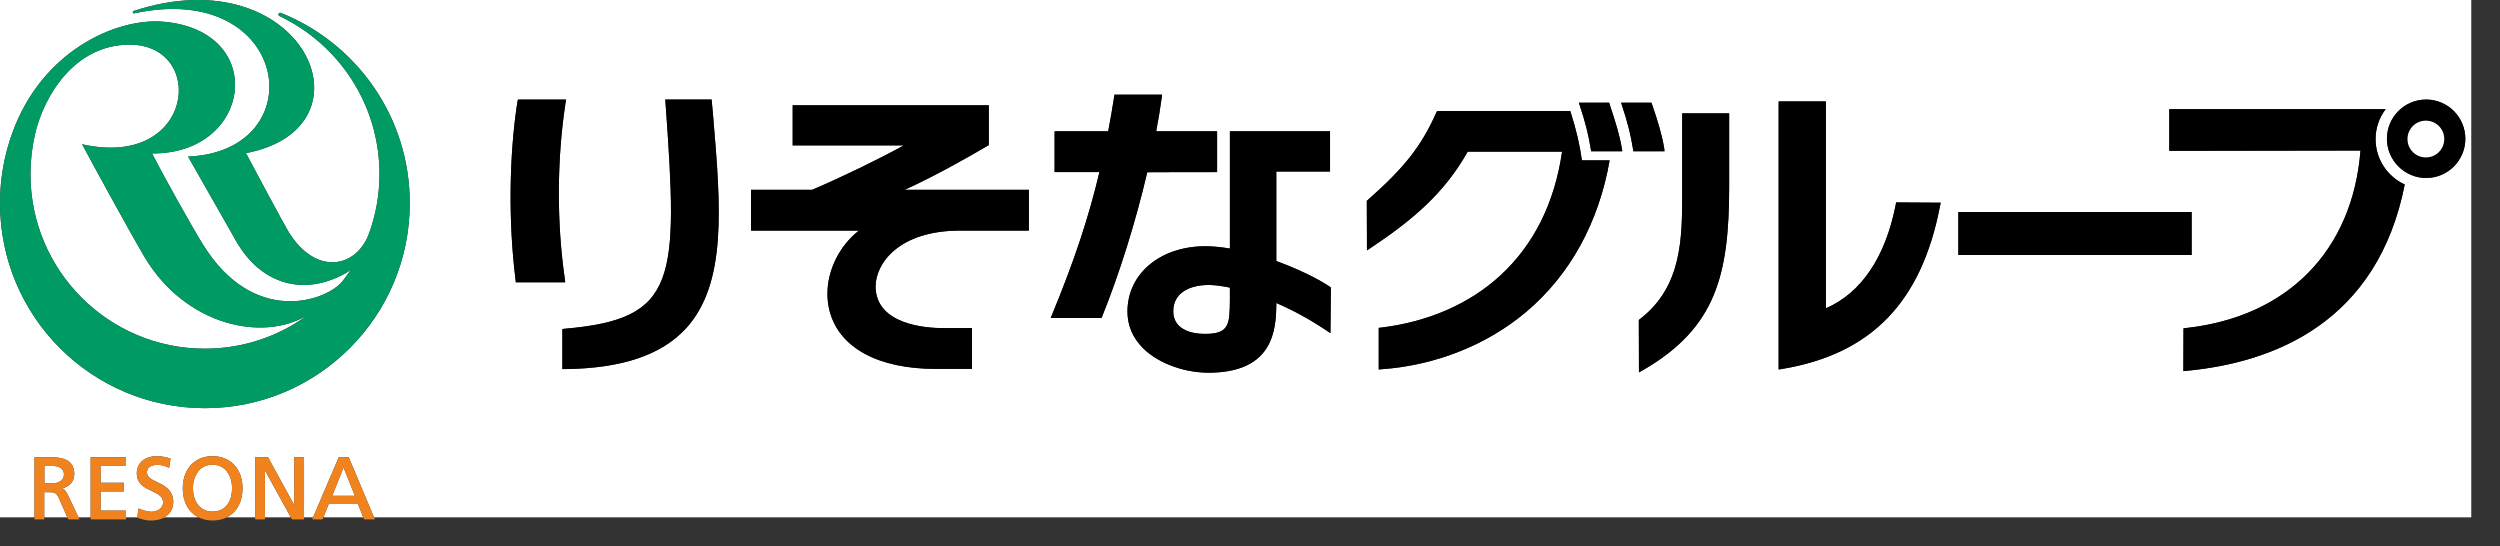 <?xml version="1.0" encoding="utf-8"?>
<!-- Generator: Adobe Illustrator 15.1.0, SVG Export Plug-In . SVG Version: 6.00 Build 0)  -->
<!DOCTYPE svg PUBLIC "-//W3C//DTD SVG 1.1//EN" "http://www.w3.org/Graphics/SVG/1.1/DTD/svg11.dtd">
<svg version="1.1" id="レイヤー_1" xmlns="http://www.w3.org/2000/svg" xmlns:xlink="http://www.w3.org/1999/xlink" x="0px"
	 y="0px" width="174px" height="38px" viewBox="0 -0.008 174 38" enable-background="new 0 -0.008 174 38" xml:space="preserve">
<rect x="0" y="-0.008" width="174" height="38" fill="#333333" stroke="none"/>
<g>
	<path fill="#FFFFFF" d="M22.88,35.07c-0.016,0.029-0.262,0.646-0.374,0.93h2.778c-0.112-0.281-0.358-0.898-0.374-0.93
		C24.87,35.07,22.93,35.07,22.88,35.07z"/>
	<path fill="#FFFFFF" d="M23.12,34.5c0.1,0,1.48,0,1.58,0c-0.04-0.1-0.73-1.82-0.79-1.971C23.85,32.68,23.16,34.41,23.12,34.5z"/>
	<path fill="#FFFFFF" d="M14.26,24.26c2.68,0,5.15-0.869,7.16-2.34c-3.15,1.91-8.51,0.71-11.34-4.01c-1.04-1.75-3.55-6.36-4.37-7.88
		c7.83,1.77,8.7-6.93,3.31-6.93c-3.85,0-5.99,3.6-6.59,6.27c-0.2,0.88-0.31,1.8-0.31,2.74C2.12,18.82,7.55,24.26,14.26,24.26z"/>
	<path fill="#FFFFFF" d="M82.14,20.46c-0.32,0.31-0.48,0.71-0.48,1.2c0,0.4,0.13,0.74,0.39,1c0.38,0.38,1.04,0.58,1.86,0.57
		c1.66,0,1.67-0.723,1.69-2.301c0,0,0-0.672,0-0.922c-0.5-0.1-0.95-0.17-1.35-0.18C83.36,19.8,82.59,20.029,82.14,20.46z"/>
	<path fill="#FFFFFF" d="M0-0.008V14.14c0-1.72,0.3-3.37,0.86-4.9c2.06-5.72,7.25-8,10.47-7.74c7.38,0.6,6.22,9.24-0.75,9.17
		c0.78,1.52,2.74,5.04,3.54,6.33c3.5,5.67,8.5,3.99,9.69,2.6c0.24-0.3,0.46-0.607,0.67-0.93c-0.11,0.141-0.31,0.28-0.54,0.4
		c-2.78,1.5-5.78,0.789-7.55-2.38c-0.66-1.18-2.32-4.06-3.3-5.8c8.83-0.37,7.13-12.31-3.75-9.97C9.23,0.95,9.2,0.79,9.32,0.75
		c11.78-3.85,17.11,8.12,7.8,9.9c0.59,1.12,2.59,4.85,2.93,5.42c1.91,3.18,4.82,2.59,5.67,0.07c0.45-1.26,0.69-2.62,0.69-4.04
		c0-4.85-2.85-9.04-6.96-10.99C19.41,1.09,19.38,1.05,19.38,1c0-0.06,0.05-0.12,0.12-0.12c0.02,0,0.04,0,0.05,0.01
		c5.26,2.1,8.98,7.24,8.97,13.25c0,7.87-6.38,14.26-14.26,14.26C6.38,28.4,0,22.02,0,14.14V36h2.4v-4.189h1.08
		c0.84,0,1.69,0.142,1.69,1.189c0,0.48-0.33,0.859-0.82,0.98c0.15,0.08,0.23,0.188,0.35,0.41L5.463,36H6.31v-4.189h2.46v0.609
		c0,0-1.7,0-1.77,0c0,0.07,0,1.1,0,1.17c0.07,0,1.61,0,1.61,0v0.61c0,0-1.54,0-1.61,0c0,0.069,0,1.26,0,1.329c0.07,0,1.77,0,1.77,0
		V36h0.793l0.066-0.62L9.68,35.4c0.12,0.05,0.52,0.209,0.87,0.209c0.32,0,0.8-0.18,0.8-0.659c0-0.41-0.36-0.58-0.78-0.78
		c-0.49-0.23-1.05-0.49-1.05-1.23c0-0.729,0.55-1.197,1.4-1.197c0.31,0,0.64,0.06,0.92,0.158l0.03,0.012l-0.1,0.64l-0.04-0.021
		c-0.31-0.131-0.48-0.182-0.79-0.182c-0.22,0-0.71,0.051-0.71,0.53c0,0.33,0.33,0.49,0.71,0.67c0.5,0.24,1.11,0.54,1.12,1.36
		c0,0.515-0.246,0.875-0.657,1.09h2.425c-0.69-0.339-1.108-1.055-1.108-2.02c0-1.34,0.83-2.24,2.08-2.24c1.24,0,2.08,0.9,2.08,2.24
		c0,0.965-0.418,1.681-1.109,2.02h1.989v-4.189h0.89c0,0,1.72,3.142,1.83,3.34c0-0.229,0-3.34,0-3.34h0.68V36h0.63l1.79-4.189h0.69
		L26.031,36H172V-0.008H0z M35.88,19.45c-0.5-4-0.45-8.62,0.13-12.35l0.04-0.18h3.35l-0.04,0.24c-0.6,3.87-0.62,8.33-0.05,12.23
		l0.03,0.25H35.9L35.88,19.45z M47.76,22.83c-1.7,1.859-4.45,2.8-8.41,2.85h-0.21v-2.789l0.19-0.021c7.8-0.681,7.88-3.32,6.99-15.72
		L46.3,6.92h3.23l0.11,1.23C50.16,14.34,50.61,19.689,47.76,22.83z M71.61,16.04h-4.77c-4.32,0-5.88,2.31-5.9,3.87
		c0,2.71,3.58,2.92,4.68,2.92h2.03v2.84h-2.51c-4,0-6.7-1.449-7.39-3.99c-0.11-0.41-0.16-0.82-0.16-1.24
		c0-1.647,0.83-3.337,2.19-4.397c-1.13,0-7.51,0-7.51,0V13.2c0,0,4.18,0,4.26,0c2.06-0.88,4.56-2.09,6.38-3.09
		c-1.31,0-7.74,0-7.74,0V7.32h13.65v2.77l-0.1,0.06c-1.75,1.02-3.66,2.09-5.75,3.05c1.55,0,8.64,0,8.64,0V16.04z M76.67,22.12h-3.54
		l0.12-0.29c1.53-3.72,2.52-6.69,3.27-9.86c-0.45,0-3.12,0-3.12,0V9.13c0,0,3.41,0,3.73,0c0.15-0.8,0.29-1.58,0.41-2.37l0.03-0.18
		h3.31l-0.03,0.24c-0.1,0.74-0.23,1.52-0.38,2.31c0.44,0,4.24,0,4.24,0v2.84c0,0-4.53,0-4.86,0.01c-0.8,3.42-1.94,7.07-3.13,10.01
		L76.67,22.12z M92.6,23.18l-0.33-0.22c-1.08-0.72-2.26-1.37-3.438-1.88c0,1.9-0.229,4.74-4.49,4.85
		c-1.8,0.051-3.67-0.609-4.76-1.68c-0.74-0.73-1.12-1.609-1.11-2.609c0.02-2.621,2.3-4.511,5.43-4.511c0.51,0,1.09,0.06,1.7,0.16
		c0-0.44,0-8.16,0-8.16h6.968v2.8c0,0-3.358,0-3.738,0c0,0.39,0,5.96,0,6.23c1.42,0.52,2.8,1.17,3.697,1.77L92.63,20L92.6,23.18z
		 M106.221,21.7c-2.729,2.3-6.301,3.72-10.041,3.989l-0.22,0.021v-2.899l0.19-0.021c3.25-0.399,6.107-1.64,8.26-3.61
		c2.34-2.148,3.79-5.05,4.311-8.63c-0.461,0-6.351,0-6.57,0c-1.631,2.9-3.851,4.76-6.68,6.65l-0.33,0.22l-0.011-3.45l0.07-0.06
		c2.55-2.25,3.71-3.72,4.76-6.06l0.06-0.13h9.271c0.42,1.3,0.66,2.36,0.811,3.43h1.931C111.279,15.47,109.279,19.12,106.221,21.7z
		 M110.74,10.52l-0.02-0.14c-0.15-0.96-0.383-1.89-0.763-3.02l-0.067-0.22H112l0.029,0.11c0.421,1.26,0.701,2.16,0.851,3.08
		l0.03,0.19H110.74z M113.66,10.38c-0.15-0.96-0.381-1.89-0.76-3.02l-0.07-0.22h2.109l0.041,0.11c0.43,1.25,0.699,2.16,0.85,3.07
		l0.02,0.2h-2.17L113.66,10.38z M120.35,12.95c0,6.18-0.92,9.85-5.959,12.78l-0.32,0.18l-0.01-3.65l0.08-0.06
		c2.939-2.271,2.939-5.62,2.939-8.86V7.88h3.27V12.95z M135.02,14.35c-1.289,6.679-4.777,10.28-10.979,11.32l-0.25,0.04V7.05h3.29
		c0,0,0,13.771,0,14.4c2.46-1.07,4.142-3.55,4.858-7.2l0.031-0.17l3.1,0.02L135.02,14.35z M136.3,14.75h16.24v2.99H136.3V14.75z
		 M152.189,25.8l-0.229,0.021l0.011-2.979l0.189-0.021c7.07-0.778,11.58-5.388,12.13-12.348c-0.45,0-13.31,0.02-13.31,0.02v-2.9
		h15.06c-0.44,0.58-0.7,1.3-0.7,2.08c0,1.41,0.84,2.62,2.03,3.16C165.48,22.4,158.32,25.221,152.189,25.8z M168.859,12.38
		c-1.5,0-2.729-1.23-2.729-2.73c0-1.51,1.229-2.73,2.729-2.73c1.511,0,2.729,1.23,2.729,2.73
		C171.59,11.16,170.359,12.38,168.859,12.38z"/>
	<path fill="#FFFFFF" d="M18.44,36h1.802c-0.342-0.62-1.706-3.096-1.802-3.27C18.44,32.932,18.44,35.383,18.44,36z"/>
	<path fill="#FFFFFF" d="M3.41,34.25c0,0-0.27,0-0.33,0c0,0.059,0,1.333,0,1.75h1.608L4.09,34.641C3.91,34.25,3.73,34.25,3.41,34.25
		z"/>
	<path fill="#FFFFFF" d="M4.45,33.01c0-0.369-0.3-0.59-0.81-0.59c0,0-0.49,0-0.55,0c0,0.07,0,1.15,0,1.221c0.06,0,0.48,0,0.48,0
		C4.12,33.641,4.45,33.4,4.45,33.01z"/>
	<path fill="#FFFFFF" d="M15.69,32.689c-0.23-0.229-0.54-0.352-0.9-0.352s-0.66,0.12-0.9,0.352c-0.29,0.301-0.46,0.761-0.46,1.279
		c0,0.75,0.36,1.631,1.37,1.631c1,0,1.36-0.869,1.35-1.631C16.15,33.45,15.98,32.98,15.69,32.689z"/>
</g>
<path fill="#009B63" d="M2.12,12.11c0-0.94,0.11-1.86,0.31-2.74l0,0C3.03,6.7,5.17,3.1,9.02,3.1c5.39,0,4.52,8.7-3.31,6.93
	c0.82,1.52,3.33,6.13,4.37,7.88c2.83,4.72,8.19,5.92,11.34,4.01c-2.01,1.471-4.48,2.34-7.16,2.34C7.55,24.26,2.12,18.82,2.12,12.11
	 M19.55,0.89L19.55,0.89c-0.01-0.01-0.03-0.01-0.05-0.01c-0.07,0-0.12,0.06-0.12,0.12c0,0.05,0.03,0.09,0.07,0.11
	c4.11,1.95,6.96,6.14,6.96,10.99c0,1.42-0.24,2.78-0.69,4.04l0,0c-0.85,2.52-3.76,3.11-5.67-0.07c-0.34-0.57-2.34-4.3-2.93-5.42
	c9.31-1.78,3.98-13.75-7.8-9.9C9.2,0.79,9.23,0.95,9.34,0.92c10.88-2.34,12.58,9.6,3.75,9.97c0.98,1.74,2.64,4.62,3.3,5.8
	c1.77,3.169,4.77,3.88,7.55,2.38c0.23-0.12,0.43-0.26,0.54-0.4l0,0c-0.21,0.32-0.43,0.63-0.67,0.93c-1.19,1.393-6.19,3.07-9.69-2.6
	c-0.8-1.29-2.76-4.81-3.54-6.33c6.97,0.07,8.13-8.57,0.75-9.17C8.11,1.24,2.92,3.52,0.86,9.24C0.3,10.77,0,12.42,0,14.14
	C0,22.02,6.38,28.4,14.26,28.4c7.88,0,14.26-6.393,14.26-14.26C28.53,8.13,24.81,2.99,19.55,0.89"/>
<path fill="#F0831E" d="M4.45,33.01c0,0.391-0.33,0.631-0.88,0.631c0,0-0.42,0-0.48,0c0-0.07,0-1.148,0-1.221c0.06,0,0.55,0,0.55,0
	C4.15,32.42,4.45,32.641,4.45,33.01 M4.35,33.98c0.49-0.121,0.82-0.5,0.82-0.98c0-1.05-0.85-1.189-1.69-1.189H2.4v4.33h0.68
	c0,0,0-1.82,0-1.891c0.06,0,0.33,0,0.33,0c0.32,0,0.5,0,0.68,0.391l0.66,1.5h0.78l-0.83-1.75C4.58,34.17,4.5,34.061,4.35,33.98"/>
<path fill="#F0831E" d="M6.31,31.811v4.33h2.46v-0.609c0,0-1.7,0-1.77,0c0-0.069,0-1.262,0-1.329c0.07,0,1.61,0,1.61,0v-0.61
	c0,0-1.54,0-1.61,0c0-0.068,0-1.1,0-1.17c0.07,0,1.77,0,1.77,0v-0.607H6.31"/>
<path fill="#F0831E" d="M10.94,33.55c-0.38-0.18-0.71-0.34-0.71-0.67c0-0.479,0.49-0.53,0.71-0.53c0.31,0,0.48,0.051,0.79,0.182
	l0.04,0.021l0.1-0.64L11.84,31.9c-0.28-0.102-0.61-0.159-0.92-0.159c-0.85,0-1.4,0.47-1.4,1.198c0,0.74,0.56,1,1.05,1.229
	c0.42,0.2,0.78,0.37,0.78,0.78c0,0.479-0.48,0.658-0.8,0.658c-0.35,0-0.75-0.158-0.87-0.209L9.63,35.38l-0.07,0.649l0.03,0.011
	c0.28,0.09,0.57,0.181,0.88,0.181c1.01,0,1.59-0.479,1.59-1.311C12.05,34.09,11.44,33.79,10.94,33.55"/>
<path fill="#F0831E" d="M14.8,35.6c-1.01,0-1.37-0.879-1.37-1.629c0-0.521,0.17-0.979,0.46-1.281c0.24-0.229,0.54-0.35,0.9-0.35
	s0.67,0.12,0.9,0.35c0.29,0.291,0.46,0.763,0.46,1.281C16.16,34.73,15.8,35.6,14.8,35.6 M14.8,31.74c-1.25,0-2.08,0.9-2.08,2.24
	c0,1.357,0.82,2.238,2.08,2.238c1.26,0,2.08-0.881,2.08-2.238C16.88,32.641,16.04,31.74,14.8,31.74"/>
<path fill="#F0831E" d="M20.48,31.811c0,0,0,3.109,0,3.34c-0.11-0.198-1.83-3.34-1.83-3.34h-0.89v4.33h0.68c0,0,0-3.181,0-3.41
	c0.11,0.199,1.88,3.41,1.88,3.41h0.84v-4.33H20.48"/>
<path fill="#F0831E" d="M24.7,34.5c-0.1,0-1.48,0-1.58,0c0.04-0.09,0.73-1.82,0.79-1.971C23.97,32.68,24.66,34.4,24.7,34.5
	 M24.27,31.811h-0.69l-1.85,4.33h0.72c0,0,0.41-1.031,0.43-1.07c0.05,0,1.99,0,2.03,0c0.02,0.039,0.43,1.07,0.43,1.07h0.75
	L24.27,31.811"/>
<path d="M84.71,11.97V9.13c0,0-3.8,0-4.24,0c0.15-0.79,0.28-1.57,0.38-2.31l0.03-0.24h-3.31l-0.03,0.18
	c-0.12,0.79-0.26,1.57-0.41,2.37c-0.32,0-3.73,0-3.73,0v2.84c0,0,2.67,0,3.12,0c-0.75,3.17-1.74,6.14-3.27,9.86l-0.12,0.29h3.54
	l0.05-0.13c1.19-2.94,2.33-6.59,3.13-10.01C80.18,11.97,84.71,11.97,84.71,11.97"/>
<path d="M82.05,22.66c-0.26-0.26-0.39-0.6-0.39-1c0-0.49,0.16-0.891,0.48-1.2c0.45-0.431,1.22-0.66,2.11-0.63
	c0.4,0.01,0.85,0.08,1.35,0.18c0,0.25,0,0.92,0,0.92c-0.02,1.58-0.03,2.301-1.69,2.301C83.09,23.24,82.43,23.04,82.05,22.66
	 M92.529,19.93c-0.899-0.6-2.279-1.25-3.699-1.77c0-0.27,0-5.84,0-6.23c0.38,0,3.74,0,3.74,0v-2.8H85.6c0,0,0,7.72,0,8.16
	c-0.61-0.1-1.19-0.16-1.7-0.16c-3.13,0-5.41,1.89-5.43,4.511c-0.01,1,0.37,1.879,1.11,2.609c1.09,1.07,2.96,1.73,4.76,1.68
	c4.26-0.109,4.49-2.949,4.49-4.85c1.18,0.51,2.359,1.16,3.439,1.88l0.33,0.22L92.63,20L92.529,19.93"/>
<path d="M39.31,19.391c-0.57-3.899-0.55-8.359,0.05-12.229l0.04-0.24h-3.35L36.01,7.1c-0.58,3.73-0.63,8.35-0.13,12.35l0.02,0.19
	h3.44L39.31,19.391"/>
<path d="M49.53,6.92H46.3l0.02,0.23c0.89,12.4,0.81,15.04-6.99,15.72l-0.19,0.021v2.789h0.21c3.96-0.05,6.71-0.99,8.41-2.85
	c2.85-3.141,2.4-8.49,1.88-14.68L49.53,6.92"/>
<path d="M66.84,16.04h4.77V13.2c0,0-7.09,0-8.64,0c2.09-0.96,4-2.03,5.75-3.05l0.1-0.06V7.32H55.17v2.79c0,0,6.43,0,7.74,0
	c-1.82,1-4.32,2.21-6.38,3.09c-0.08,0-4.26,0-4.26,0v2.84c0,0,6.38,0,7.51,0c-1.36,1.06-2.19,2.75-2.19,4.399
	c0,0.42,0.05,0.83,0.16,1.24c0.69,2.539,3.39,3.988,7.39,3.988h2.51v-2.84h-2.03c-1.1,0-4.68-0.21-4.68-2.92
	C60.96,18.35,62.52,16.04,66.84,16.04"/>
<rect x="136.3" y="14.75" width="16.24" height="2.99"/>
<path d="M110.1,11.15c-0.147-1.07-0.39-2.13-0.81-3.43h-9.271l-0.062,0.13c-1.05,2.34-2.21,3.81-4.761,6.06l-0.069,0.06l0.013,3.45
	l0.33-0.22c2.827-1.89,5.049-3.75,6.68-6.65c0.22,0,6.107,0,6.57,0c-0.521,3.58-1.973,6.48-4.313,8.63
	c-2.15,1.971-5.012,3.211-8.262,3.61l-0.188,0.021v2.899l0.222-0.021c3.738-0.271,7.311-1.689,10.041-3.989
	c3.059-2.58,5.059-6.23,5.809-10.55H110.1"/>
<path d="M112.029,7.25L112,7.14h-2.109l0.069,0.22c0.38,1.13,0.61,2.06,0.761,3.02l0.021,0.14h2.17l-0.03-0.19
	C112.73,9.41,112.45,8.51,112.029,7.25"/>
<path d="M115.83,10.32c-0.15-0.91-0.42-1.82-0.85-3.07l-0.041-0.11h-2.109l0.07,0.22c0.379,1.13,0.607,2.06,0.76,3.02l0.02,0.14
	h2.17L115.83,10.32"/>
<path d="M165.34,9.67c0-0.78,0.26-1.5,0.7-2.08h-15.06v2.9c0,0,12.857-0.021,13.31-0.021c-0.55,6.96-5.06,11.57-12.13,12.352
	l-0.189,0.02l-0.011,2.98l0.229-0.021c6.131-0.579,13.291-3.398,15.181-12.97C166.18,12.29,165.34,11.08,165.34,9.67"/>
<path d="M168.859,6.92c-1.5,0-2.729,1.22-2.729,2.73c0,1.5,1.229,2.73,2.729,2.73s2.729-1.22,2.729-2.73
	C171.59,8.15,170.37,6.92,168.859,6.92"/>
<path fill="#FFFFFF" d="M170.12,9.67c0,0.71-0.57,1.28-1.28,1.28s-1.279-0.57-1.279-1.28s0.569-1.28,1.279-1.28
	S170.12,8.96,170.12,9.67"/>
<path d="M131.971,14.08l-0.031,0.17c-0.719,3.65-2.397,6.13-4.857,7.2c0-0.63,0-14.4,0-14.4h-3.29v18.66l0.25-0.04
	c6.2-1.04,9.688-4.641,10.979-11.32l0.051-0.25L131.971,14.08"/>
<path d="M117.08,7.88v5.46c0,3.24,0,6.59-2.939,8.86l-0.08,0.06l0.01,3.65l0.32-0.18c5.039-2.933,5.959-6.603,5.959-12.78V7.88
	H117.08"/>
</svg>
